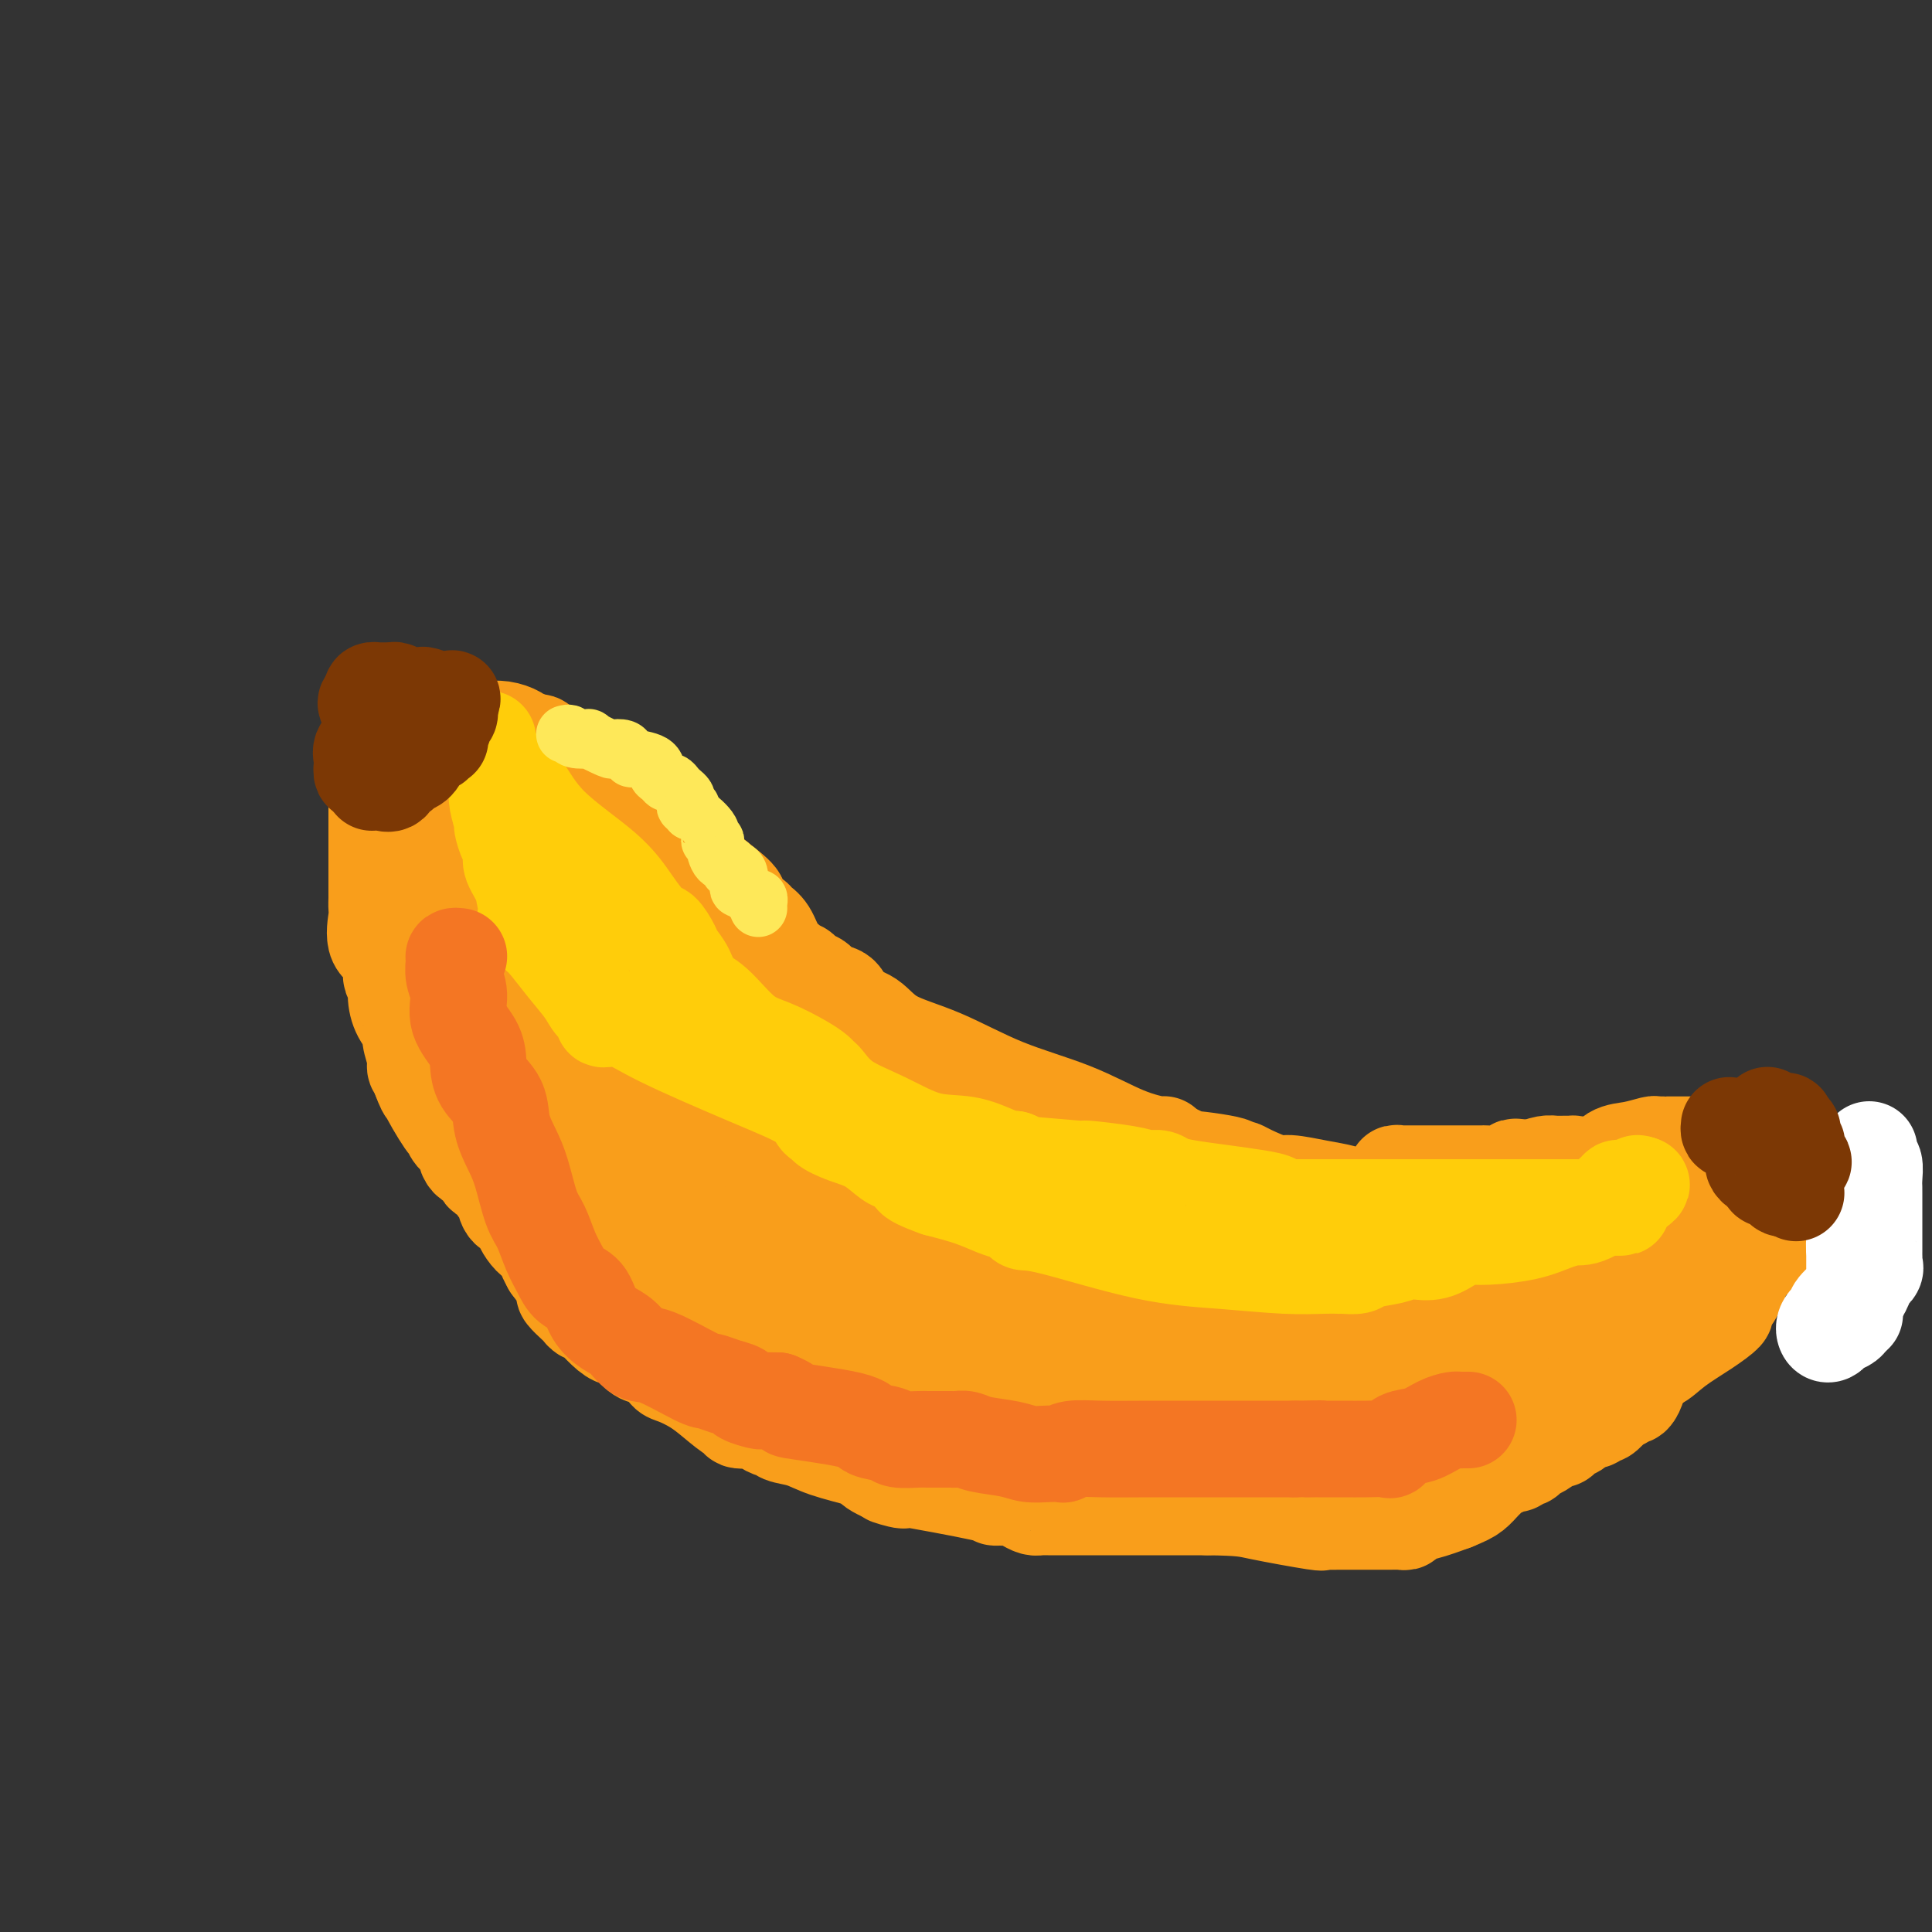 <svg viewBox='0 0 400 400' version='1.1' xmlns='http://www.w3.org/2000/svg' xmlns:xlink='http://www.w3.org/1999/xlink'><rect x="0" y="0" width="400" height="400" fill="#333333" stroke="none"/><g fill='none' stroke='#F99E1B' stroke-width='20' stroke-linecap='round' stroke-linejoin='round'><path d='M85,181c-0.010,0.267 -0.020,0.533 0,1c0.020,0.467 0.070,1.134 0,2c-0.070,0.866 -0.261,1.930 0,3c0.261,1.070 0.973,2.147 2,4c1.027,1.853 2.369,4.483 3,6c0.631,1.517 0.551,1.920 1,3c0.449,1.080 1.429,2.837 2,4c0.571,1.163 0.734,1.733 1,2c0.266,0.267 0.635,0.231 1,1c0.365,0.769 0.728,2.343 1,3c0.272,0.657 0.455,0.396 1,1c0.545,0.604 1.451,2.074 2,3c0.549,0.926 0.739,1.309 1,2c0.261,0.691 0.593,1.691 1,2c0.407,0.309 0.890,-0.073 1,0c0.110,0.073 -0.153,0.602 0,1c0.153,0.398 0.722,0.666 1,1c0.278,0.334 0.265,0.735 1,2c0.735,1.265 2.218,3.394 3,5c0.782,1.606 0.864,2.690 2,4c1.136,1.310 3.325,2.846 4,4c0.675,1.154 -0.164,1.926 0,3c0.164,1.074 1.333,2.450 2,3c0.667,0.550 0.834,0.275 1,0'/><path d='M116,241c3.016,4.635 0.556,0.722 0,0c-0.556,-0.722 0.793,1.747 2,3c1.207,1.253 2.274,1.292 3,2c0.726,0.708 1.112,2.087 2,3c0.888,0.913 2.280,1.359 3,2c0.720,0.641 0.769,1.476 1,2c0.231,0.524 0.642,0.736 1,1c0.358,0.264 0.661,0.581 1,1c0.339,0.419 0.714,0.941 1,1c0.286,0.059 0.482,-0.344 1,0c0.518,0.344 1.357,1.436 2,2c0.643,0.564 1.090,0.599 2,1c0.910,0.401 2.282,1.168 3,2c0.718,0.832 0.783,1.728 1,2c0.217,0.272 0.585,-0.079 1,0c0.415,0.079 0.878,0.587 1,1c0.122,0.413 -0.096,0.730 0,1c0.096,0.270 0.507,0.495 1,1c0.493,0.505 1.067,1.292 2,2c0.933,0.708 2.225,1.338 3,2c0.775,0.662 1.033,1.358 2,2c0.967,0.642 2.641,1.230 4,2c1.359,0.770 2.402,1.720 3,2c0.598,0.280 0.751,-0.112 1,0c0.249,0.112 0.594,0.726 1,1c0.406,0.274 0.872,0.207 2,1c1.128,0.793 2.919,2.444 4,3c1.081,0.556 1.452,0.016 2,0c0.548,-0.016 1.274,0.492 2,1'/><path d='M168,282c3.129,1.518 1.450,0.312 1,0c-0.450,-0.312 0.327,0.268 1,1c0.673,0.732 1.240,1.614 2,2c0.760,0.386 1.713,0.274 3,1c1.287,0.726 2.908,2.289 5,3c2.092,0.711 4.655,0.569 7,1c2.345,0.431 4.472,1.436 6,2c1.528,0.564 2.455,0.687 3,1c0.545,0.313 0.706,0.816 1,1c0.294,0.184 0.719,0.049 1,0c0.281,-0.049 0.418,-0.013 1,0c0.582,0.013 1.609,0.004 2,0c0.391,-0.004 0.147,-0.001 1,0c0.853,0.001 2.803,0.000 4,0c1.197,-0.000 1.640,-0.000 2,0c0.360,0.000 0.637,0.000 1,0c0.363,-0.000 0.811,-0.000 2,0c1.189,0.000 3.120,0.000 5,0c1.880,-0.000 3.708,-0.000 6,0c2.292,0.000 5.047,0.000 7,0c1.953,-0.000 3.103,-0.000 4,0c0.897,0.000 1.542,0.000 2,0c0.458,-0.000 0.729,-0.000 1,0'/><path d='M236,294c5.963,0.001 2.371,0.004 1,0c-1.371,-0.004 -0.523,-0.015 0,0c0.523,0.015 0.719,0.057 1,0c0.281,-0.057 0.648,-0.211 1,0c0.352,0.211 0.691,0.788 1,1c0.309,0.212 0.590,0.061 1,0c0.410,-0.061 0.950,-0.030 1,0c0.050,0.030 -0.389,0.061 0,0c0.389,-0.061 1.607,-0.212 2,0c0.393,0.212 -0.037,0.789 0,1c0.037,0.211 0.543,0.056 1,0c0.457,-0.056 0.864,-0.014 1,0c0.136,0.014 -0.001,0.000 0,0c0.001,-0.000 0.139,0.014 1,0c0.861,-0.014 2.443,-0.056 3,0c0.557,0.056 0.087,0.211 1,0c0.913,-0.211 3.207,-0.788 4,-1c0.793,-0.212 0.084,-0.061 0,0c-0.084,0.061 0.458,0.030 1,0'/><path d='M256,295c3.181,0.155 1.132,0.041 1,0c-0.132,-0.041 1.652,-0.011 3,0c1.348,0.011 2.258,0.003 4,0c1.742,-0.003 4.315,-0.001 6,0c1.685,0.001 2.483,0.000 3,0c0.517,-0.000 0.752,-0.000 1,0c0.248,0.000 0.510,0.000 1,0c0.490,-0.000 1.209,-0.000 2,0c0.791,0.000 1.656,0.001 2,0c0.344,-0.001 0.169,-0.004 2,0c1.831,0.004 5.670,0.016 8,0c2.330,-0.016 3.152,-0.058 4,0c0.848,0.058 1.721,0.218 2,0c0.279,-0.218 -0.037,-0.814 0,-1c0.037,-0.186 0.426,0.037 1,0c0.574,-0.037 1.333,-0.336 2,-1c0.667,-0.664 1.242,-1.695 2,-2c0.758,-0.305 1.697,0.114 3,0c1.303,-0.114 2.968,-0.763 4,-1c1.032,-0.237 1.432,-0.064 2,0c0.568,0.064 1.305,0.018 2,0c0.695,-0.018 1.347,-0.009 2,0'/><path d='M313,290c3.180,-0.912 1.128,-0.692 1,-1c-0.128,-0.308 1.666,-1.143 3,-2c1.334,-0.857 2.207,-1.735 3,-2c0.793,-0.265 1.505,0.082 2,0c0.495,-0.082 0.772,-0.594 1,-1c0.228,-0.406 0.408,-0.705 1,-1c0.592,-0.295 1.596,-0.587 2,-1c0.404,-0.413 0.207,-0.949 0,-1c-0.207,-0.051 -0.424,0.383 0,0c0.424,-0.383 1.489,-1.582 3,-3c1.511,-1.418 3.467,-3.053 6,-5c2.533,-1.947 5.644,-4.204 8,-6c2.356,-1.796 3.956,-3.129 5,-4c1.044,-0.871 1.533,-1.280 2,-2c0.467,-0.720 0.914,-1.751 1,-2c0.086,-0.249 -0.187,0.285 0,0c0.187,-0.285 0.835,-1.390 1,-2c0.165,-0.610 -0.152,-0.727 0,-1c0.152,-0.273 0.773,-0.702 1,-1c0.227,-0.298 0.061,-0.465 0,-1c-0.061,-0.535 -0.017,-1.439 0,-2c0.017,-0.561 0.009,-0.781 0,-1'/><path d='M353,251c1.106,-2.112 1.371,-1.391 2,-2c0.629,-0.609 1.622,-2.548 2,-4c0.378,-1.452 0.140,-2.417 0,-3c-0.140,-0.583 -0.182,-0.785 0,-1c0.182,-0.215 0.587,-0.442 1,-1c0.413,-0.558 0.832,-1.445 1,-2c0.168,-0.555 0.084,-0.777 0,-1'/><path d='M359,237c0.524,-2.234 -1.164,-0.819 -2,0c-0.836,0.819 -0.818,1.043 -1,1c-0.182,-0.043 -0.565,-0.353 -1,0c-0.435,0.353 -0.924,1.369 -2,2c-1.076,0.631 -2.741,0.876 -4,2c-1.259,1.124 -2.114,3.125 -3,4c-0.886,0.875 -1.803,0.623 -2,1c-0.197,0.377 0.327,1.383 0,2c-0.327,0.617 -1.506,0.844 -2,1c-0.494,0.156 -0.303,0.240 -1,1c-0.697,0.760 -2.283,2.197 -3,3c-0.717,0.803 -0.564,0.974 -1,1c-0.436,0.026 -1.459,-0.091 -2,0c-0.541,0.091 -0.600,0.392 -1,1c-0.400,0.608 -1.140,1.525 -2,2c-0.860,0.475 -1.839,0.509 -3,1c-1.161,0.491 -2.505,1.440 -4,2c-1.495,0.560 -3.141,0.731 -4,1c-0.859,0.269 -0.929,0.634 -1,1'/><path d='M320,263c-6.151,4.022 -2.029,1.078 -1,0c1.029,-1.078 -1.036,-0.289 -2,0c-0.964,0.289 -0.828,0.080 -1,0c-0.172,-0.080 -0.653,-0.029 -1,0c-0.347,0.029 -0.559,0.038 -1,0c-0.441,-0.038 -1.110,-0.122 -1,0c0.110,0.122 1.001,0.449 0,1c-1.001,0.551 -3.892,1.327 -6,2c-2.108,0.673 -3.433,1.242 -5,2c-1.567,0.758 -3.375,1.706 -5,2c-1.625,0.294 -3.068,-0.065 -4,0c-0.932,0.065 -1.352,0.553 -2,1c-0.648,0.447 -1.522,0.852 -2,1c-0.478,0.148 -0.558,0.040 -1,0c-0.442,-0.040 -1.246,-0.011 -2,0c-0.754,0.011 -1.459,0.003 -4,0c-2.541,-0.003 -6.918,-0.001 -10,0c-3.082,0.001 -4.868,0.000 -6,0c-1.132,-0.000 -1.609,-0.000 -2,0c-0.391,0.000 -0.695,0.000 -1,0'/><path d='M263,272c-4.082,0.068 -1.288,0.240 -1,0c0.288,-0.240 -1.928,-0.890 -3,-1c-1.072,-0.110 -0.998,0.321 -2,0c-1.002,-0.321 -3.081,-1.393 -6,-2c-2.919,-0.607 -6.680,-0.750 -9,-1c-2.320,-0.250 -3.200,-0.606 -4,-1c-0.800,-0.394 -1.522,-0.827 -2,-1c-0.478,-0.173 -0.714,-0.087 -1,0c-0.286,0.087 -0.622,0.174 -1,0c-0.378,-0.174 -0.798,-0.611 -1,-1c-0.202,-0.389 -0.185,-0.731 -1,-1c-0.815,-0.269 -2.462,-0.467 -4,-1c-1.538,-0.533 -2.966,-1.403 -4,-2c-1.034,-0.597 -1.672,-0.922 -2,-1c-0.328,-0.078 -0.346,0.090 -1,0c-0.654,-0.090 -1.945,-0.439 -3,-1c-1.055,-0.561 -1.874,-1.333 -3,-2c-1.126,-0.667 -2.557,-1.228 -4,-2c-1.443,-0.772 -2.896,-1.756 -5,-3c-2.104,-1.244 -4.858,-2.749 -7,-4c-2.142,-1.251 -3.672,-2.247 -5,-3c-1.328,-0.753 -2.455,-1.262 -3,-2c-0.545,-0.738 -0.510,-1.705 -1,-2c-0.490,-0.295 -1.506,0.082 -2,0c-0.494,-0.082 -0.466,-0.622 -1,-1c-0.534,-0.378 -1.629,-0.594 -2,-1c-0.371,-0.406 -0.016,-1.001 -1,-2c-0.984,-0.999 -3.305,-2.402 -5,-3c-1.695,-0.598 -2.764,-0.392 -4,-1c-1.236,-0.608 -2.639,-2.031 -4,-3c-1.361,-0.969 -2.681,-1.485 -4,-2'/><path d='M167,228c-8.565,-5.406 -4.476,-3.423 -4,-4c0.476,-0.577 -2.660,-3.716 -4,-5c-1.340,-1.284 -0.885,-0.713 -1,-1c-0.115,-0.287 -0.800,-1.432 -1,-2c-0.200,-0.568 0.085,-0.560 0,-1c-0.085,-0.440 -0.540,-1.329 -1,-2c-0.460,-0.671 -0.925,-1.125 -2,-2c-1.075,-0.875 -2.759,-2.170 -6,-4c-3.241,-1.830 -8.039,-4.193 -11,-6c-2.961,-1.807 -4.085,-3.057 -5,-4c-0.915,-0.943 -1.621,-1.581 -2,-2c-0.379,-0.419 -0.432,-0.621 -1,-1c-0.568,-0.379 -1.650,-0.936 -2,-1c-0.350,-0.064 0.033,0.365 0,0c-0.033,-0.365 -0.482,-1.524 -1,-3c-0.518,-1.476 -1.105,-3.268 -2,-5c-0.895,-1.732 -2.100,-3.402 -3,-5c-0.900,-1.598 -1.497,-3.124 -2,-4c-0.503,-0.876 -0.912,-1.103 -1,-1c-0.088,0.103 0.144,0.536 0,0c-0.144,-0.536 -0.666,-2.042 -1,-3c-0.334,-0.958 -0.482,-1.370 -1,-2c-0.518,-0.630 -1.407,-1.478 -2,-2c-0.593,-0.522 -0.890,-0.717 -1,-1c-0.110,-0.283 -0.031,-0.652 0,-1c0.031,-0.348 0.016,-0.674 0,-1'/><path d='M113,165c-2.765,-4.845 -2.678,-2.958 -4,-3c-1.322,-0.042 -4.053,-2.012 -5,-3c-0.947,-0.988 -0.111,-0.995 0,-1c0.111,-0.005 -0.501,-0.007 -1,0c-0.499,0.007 -0.883,0.023 -1,0c-0.117,-0.023 0.033,-0.083 0,0c-0.033,0.083 -0.248,0.311 -1,0c-0.752,-0.311 -2.042,-1.159 -3,-2c-0.958,-0.841 -1.584,-1.674 -2,-2c-0.416,-0.326 -0.622,-0.143 -1,0c-0.378,0.143 -0.927,0.248 -2,0c-1.073,-0.248 -2.669,-0.849 -4,-1c-1.331,-0.151 -2.398,0.147 -3,0c-0.602,-0.147 -0.738,-0.739 -1,-1c-0.262,-0.261 -0.648,-0.193 -1,0c-0.352,0.193 -0.669,0.509 -1,1c-0.331,0.491 -0.677,1.156 -1,2c-0.323,0.844 -0.623,1.865 -1,3c-0.377,1.135 -0.832,2.382 -1,3c-0.168,0.618 -0.048,0.605 0,1c0.048,0.395 0.024,1.197 0,2'/><path d='M80,164c-0.644,2.153 -0.755,2.037 0,3c0.755,0.963 2.374,3.006 3,4c0.626,0.994 0.257,0.938 0,1c-0.257,0.062 -0.404,0.242 0,1c0.404,0.758 1.357,2.092 2,3c0.643,0.908 0.976,1.388 1,2c0.024,0.612 -0.260,1.354 0,2c0.260,0.646 1.063,1.196 2,2c0.937,0.804 2.007,1.862 3,3c0.993,1.138 1.908,2.355 3,3c1.092,0.645 2.360,0.717 3,1c0.640,0.283 0.652,0.776 1,1c0.348,0.224 1.033,0.179 1,0c-0.033,-0.179 -0.783,-0.491 -1,-1c-0.217,-0.509 0.100,-1.214 0,-2c-0.100,-0.786 -0.618,-1.654 -1,-2c-0.382,-0.346 -0.627,-0.170 -1,-1c-0.373,-0.830 -0.874,-2.667 -1,-4c-0.126,-1.333 0.124,-2.161 0,-3c-0.124,-0.839 -0.621,-1.689 -1,-3c-0.379,-1.311 -0.641,-3.084 -1,-4c-0.359,-0.916 -0.817,-0.976 -1,-1c-0.183,-0.024 -0.092,-0.012 0,0'/><path d='M92,158c-0.084,-0.258 -0.169,-0.517 0,-1c0.169,-0.483 0.591,-1.191 1,-2c0.409,-0.809 0.806,-1.719 1,-2c0.194,-0.281 0.187,0.069 1,0c0.813,-0.069 2.447,-0.555 3,-1c0.553,-0.445 0.025,-0.848 0,-1c-0.025,-0.152 0.452,-0.051 1,0c0.548,0.051 1.166,0.052 2,0c0.834,-0.052 1.886,-0.159 3,0c1.114,0.159 2.292,0.583 3,1c0.708,0.417 0.947,0.826 1,1c0.053,0.174 -0.079,0.113 0,0c0.079,-0.113 0.369,-0.277 1,0c0.631,0.277 1.602,0.994 2,1c0.398,0.006 0.221,-0.700 1,0c0.779,0.700 2.513,2.807 4,4c1.487,1.193 2.728,1.472 4,2c1.272,0.528 2.575,1.305 4,2c1.425,0.695 2.974,1.309 4,2c1.026,0.691 1.531,1.459 2,2c0.469,0.541 0.902,0.855 1,1c0.098,0.145 -0.139,0.121 0,0c0.139,-0.121 0.653,-0.340 1,0c0.347,0.340 0.528,1.240 1,2c0.472,0.760 1.236,1.380 2,2'/><path d='M135,171c4.775,2.913 1.212,0.194 1,0c-0.212,-0.194 2.926,2.137 5,4c2.074,1.863 3.085,3.259 5,5c1.915,1.741 4.736,3.828 6,5c1.264,1.172 0.972,1.428 1,2c0.028,0.572 0.377,1.459 1,2c0.623,0.541 1.519,0.736 2,1c0.481,0.264 0.547,0.595 1,1c0.453,0.405 1.292,0.882 2,2c0.708,1.118 1.283,2.877 2,4c0.717,1.123 1.575,1.609 2,2c0.425,0.391 0.416,0.686 1,1c0.584,0.314 1.760,0.645 2,1c0.240,0.355 -0.457,0.732 0,1c0.457,0.268 2.068,0.426 3,1c0.932,0.574 1.186,1.564 2,2c0.814,0.436 2.190,0.319 3,1c0.810,0.681 1.056,2.159 2,3c0.944,0.841 2.586,1.045 4,2c1.414,0.955 2.598,2.661 5,4c2.402,1.339 6.021,2.310 10,4c3.979,1.690 8.319,4.098 13,6c4.681,1.902 9.703,3.298 14,5c4.297,1.702 7.870,3.710 11,5c3.130,1.290 5.818,1.861 7,2c1.182,0.139 0.857,-0.155 1,0c0.143,0.155 0.755,0.759 1,1c0.245,0.241 0.122,0.121 0,0'/><path d='M242,238c8.964,3.967 2.874,2.383 3,2c0.126,-0.383 6.467,0.435 9,1c2.533,0.565 1.256,0.877 1,1c-0.256,0.123 0.508,0.057 1,0c0.492,-0.057 0.710,-0.103 1,0c0.290,0.103 0.650,0.356 2,1c1.350,0.644 3.689,1.679 5,2c1.311,0.321 1.594,-0.071 3,0c1.406,0.071 3.933,0.607 6,1c2.067,0.393 3.672,0.644 5,1c1.328,0.356 2.379,0.816 3,1c0.621,0.184 0.810,0.092 1,0'/><path d='M282,248c6.176,1.547 1.616,0.415 1,0c-0.616,-0.415 2.713,-0.113 4,0c1.287,0.113 0.534,0.038 1,0c0.466,-0.038 2.152,-0.038 3,0c0.848,0.038 0.857,0.115 1,0c0.143,-0.115 0.420,-0.423 1,0c0.580,0.423 1.465,1.577 2,2c0.535,0.423 0.721,0.114 1,0c0.279,-0.114 0.651,-0.033 1,0c0.349,0.033 0.674,0.016 1,0'/><path d='M298,250c2.670,0.309 1.345,0.083 1,0c-0.345,-0.083 0.289,-0.022 1,0c0.711,0.022 1.499,0.006 2,0c0.501,-0.006 0.715,-0.002 1,0c0.285,0.002 0.643,0.001 1,0'/><path d='M304,250c0.881,0.000 0.082,-0.000 0,0c-0.082,0.000 0.552,0.000 1,0c0.448,-0.000 0.711,-0.000 1,0c0.289,0.000 0.603,0.000 1,0c0.397,0.000 0.876,0.000 1,0c0.124,0.000 -0.107,0.000 0,0c0.107,0.000 0.554,0.000 1,0c0.446,0.000 0.893,0.000 1,0c0.107,0.000 -0.125,0.000 0,0c0.125,0.000 0.607,0.000 1,0c0.393,-0.000 0.696,0.000 1,0'/><path d='M312,250c1.168,0.228 0.088,0.797 0,1c-0.088,0.203 0.816,0.039 1,0c0.184,-0.039 -0.353,0.046 0,0c0.353,-0.046 1.596,-0.222 2,0c0.404,0.222 -0.032,0.844 0,1c0.032,0.156 0.533,-0.154 1,0c0.467,0.154 0.899,0.772 1,1c0.101,0.228 -0.128,0.065 0,0c0.128,-0.065 0.613,-0.031 1,0c0.387,0.031 0.677,0.061 1,0c0.323,-0.061 0.678,-0.212 1,0c0.322,0.212 0.612,0.789 1,1c0.388,0.211 0.874,0.057 1,0c0.126,-0.057 -0.107,-0.016 0,0c0.107,0.016 0.553,0.008 1,0'/><path d='M323,254c1.880,0.619 1.081,0.166 1,0c-0.081,-0.166 0.555,-0.045 1,0c0.445,0.045 0.699,0.013 1,0c0.301,-0.013 0.651,-0.006 1,0'/><path d='M327,254c0.796,-0.000 0.787,-0.000 1,0c0.213,0.000 0.648,0.000 1,0c0.352,-0.000 0.623,-0.000 1,0c0.377,0.000 0.862,0.001 1,0c0.138,-0.001 -0.069,-0.003 0,0c0.069,0.003 0.413,0.011 1,0c0.587,-0.011 1.415,-0.041 2,0c0.585,0.041 0.927,0.152 1,0c0.073,-0.152 -0.124,-0.565 0,-1c0.124,-0.435 0.569,-0.890 1,-1c0.431,-0.110 0.847,0.124 1,0c0.153,-0.124 0.044,-0.607 0,-1c-0.044,-0.393 -0.022,-0.697 0,-1'/><path d='M337,250c0.464,-0.590 0.124,-0.065 0,0c-0.124,0.065 -0.033,-0.329 0,-1c0.033,-0.671 0.010,-1.620 0,-2c-0.010,-0.380 -0.005,-0.190 0,0'/><path d='M116,181c-1.033,-0.417 -2.066,-0.834 -3,-1c-0.934,-0.166 -1.768,-0.082 -3,0c-1.232,0.082 -2.863,0.160 -4,1c-1.137,0.840 -1.781,2.442 -2,3c-0.219,0.558 -0.012,0.073 0,0c0.012,-0.073 -0.169,0.265 0,1c0.169,0.735 0.689,1.868 1,3c0.311,1.132 0.414,2.262 1,4c0.586,1.738 1.656,4.083 3,7c1.344,2.917 2.963,6.406 5,10c2.037,3.594 4.493,7.292 6,10c1.507,2.708 2.067,4.425 3,6c0.933,1.575 2.240,3.007 3,4c0.760,0.993 0.972,1.547 1,2c0.028,0.453 -0.129,0.804 0,1c0.129,0.196 0.542,0.237 1,1c0.458,0.763 0.960,2.246 1,3c0.040,0.754 -0.381,0.777 0,2c0.381,1.223 1.565,3.646 2,5c0.435,1.354 0.120,1.639 0,2c-0.120,0.361 -0.046,0.798 0,1c0.046,0.202 0.064,0.167 0,0c-0.064,-0.167 -0.210,-0.468 0,0c0.210,0.468 0.774,1.705 1,2c0.226,0.295 0.113,-0.353 0,-1'/><path d='M132,247c4.321,9.728 1.122,2.549 0,-1c-1.122,-3.549 -0.167,-3.466 0,-8c0.167,-4.534 -0.453,-13.685 -1,-18c-0.547,-4.315 -1.019,-3.794 -2,-6c-0.981,-2.206 -2.470,-7.137 -3,-12c-0.530,-4.863 -0.099,-9.656 0,-12c0.099,-2.344 -0.132,-2.238 0,-3c0.132,-0.762 0.627,-2.393 1,-3c0.373,-0.607 0.623,-0.189 1,0c0.377,0.189 0.883,0.148 1,0c0.117,-0.148 -0.153,-0.405 0,0c0.153,0.405 0.729,1.471 1,2c0.271,0.529 0.238,0.520 1,1c0.762,0.480 2.319,1.450 4,3c1.681,1.550 3.488,3.678 5,6c1.512,2.322 2.731,4.836 4,7c1.269,2.164 2.589,3.979 3,6c0.411,2.021 -0.086,4.248 0,6c0.086,1.752 0.755,3.029 1,4c0.245,0.971 0.066,1.636 0,2c-0.066,0.364 -0.018,0.428 0,1c0.018,0.572 0.005,1.654 0,2c-0.005,0.346 -0.001,-0.044 0,0c0.001,0.044 0.001,0.522 0,1'/><path d='M148,225c0.748,3.520 0.617,1.319 -1,0c-1.617,-1.319 -4.720,-1.757 -6,-2c-1.280,-0.243 -0.737,-0.293 -1,-1c-0.263,-0.707 -1.333,-2.072 -2,-3c-0.667,-0.928 -0.930,-1.420 -1,0c-0.070,1.420 0.055,4.752 0,6c-0.055,1.248 -0.290,0.412 1,4c1.290,3.588 4.104,11.600 6,16c1.896,4.400 2.875,5.189 4,7c1.125,1.811 2.397,4.643 4,6c1.603,1.357 3.537,1.239 5,2c1.463,0.761 2.454,2.403 3,3c0.546,0.597 0.646,0.150 1,0c0.354,-0.150 0.960,-0.003 1,0c0.040,0.003 -0.487,-0.139 0,0c0.487,0.139 1.989,0.560 3,0c1.011,-0.560 1.531,-2.101 2,-4c0.469,-1.899 0.886,-4.156 1,-6c0.114,-1.844 -0.075,-3.275 0,-5c0.075,-1.725 0.412,-3.744 0,-5c-0.412,-1.256 -1.575,-1.750 -2,-3c-0.425,-1.250 -0.114,-3.255 0,-5c0.114,-1.745 0.031,-3.231 0,-5c-0.031,-1.769 -0.008,-3.823 0,-5c0.008,-1.177 0.002,-1.479 0,-1c-0.002,0.479 -0.001,1.740 0,3'/><path d='M166,227c-0.121,-4.323 0.075,0.869 1,5c0.925,4.131 2.579,7.201 4,11c1.421,3.799 2.609,8.327 4,12c1.391,3.673 2.985,6.492 4,9c1.015,2.508 1.450,4.707 2,6c0.550,1.293 1.215,1.682 2,2c0.785,0.318 1.692,0.565 3,-1c1.308,-1.565 3.019,-4.944 4,-7c0.981,-2.056 1.231,-2.790 1,-4c-0.231,-1.210 -0.945,-2.897 -2,-5c-1.055,-2.103 -2.452,-4.624 -4,-7c-1.548,-2.376 -3.246,-4.608 -5,-6c-1.754,-1.392 -3.565,-1.942 -5,-3c-1.435,-1.058 -2.495,-2.622 -3,-4c-0.505,-1.378 -0.454,-2.569 -1,-4c-0.546,-1.431 -1.690,-3.102 -2,-4c-0.310,-0.898 0.214,-1.024 0,-1c-0.214,0.024 -1.167,0.196 -2,0c-0.833,-0.196 -1.548,-0.762 -2,-1c-0.452,-0.238 -0.641,-0.149 -3,0c-2.359,0.149 -6.887,0.357 -9,1c-2.113,0.643 -1.812,1.722 -2,2c-0.188,0.278 -0.865,-0.245 -1,0c-0.135,0.245 0.271,1.258 1,2c0.729,0.742 1.780,1.212 3,2c1.220,0.788 2.610,1.894 4,3'/><path d='M158,235c1.778,1.349 2.724,1.223 4,2c1.276,0.777 2.882,2.457 4,3c1.118,0.543 1.747,-0.049 2,0c0.253,0.049 0.128,0.741 1,1c0.872,0.259 2.741,0.084 4,0c1.259,-0.084 1.910,-0.078 4,0c2.090,0.078 5.621,0.228 7,0c1.379,-0.228 0.606,-0.835 1,-1c0.394,-0.165 1.955,0.112 3,0c1.045,-0.112 1.575,-0.613 2,-1c0.425,-0.387 0.744,-0.661 1,-1c0.256,-0.339 0.449,-0.745 1,-1c0.551,-0.255 1.461,-0.359 2,-1c0.539,-0.641 0.707,-1.817 2,-3c1.293,-1.183 3.710,-2.371 4,-3c0.290,-0.629 -1.548,-0.697 -3,-1c-1.452,-0.303 -2.518,-0.841 -4,-1c-1.482,-0.159 -3.381,0.061 -5,0c-1.619,-0.061 -2.959,-0.403 -4,0c-1.041,0.403 -1.785,1.550 -2,2c-0.215,0.450 0.097,0.203 -2,1c-2.097,0.797 -6.603,2.638 -10,4c-3.397,1.362 -5.685,2.246 -7,3c-1.315,0.754 -1.658,1.377 -2,2'/><path d='M161,240c-3.759,1.781 -1.655,0.234 -1,0c0.655,-0.234 -0.137,0.845 0,2c0.137,1.155 1.204,2.387 2,3c0.796,0.613 1.322,0.607 2,1c0.678,0.393 1.508,1.186 2,2c0.492,0.814 0.645,1.649 1,2c0.355,0.351 0.910,0.218 2,0c1.090,-0.218 2.713,-0.520 4,-1c1.287,-0.480 2.236,-1.138 4,-2c1.764,-0.862 4.341,-1.930 7,-3c2.659,-1.070 5.400,-2.143 8,-3c2.600,-0.857 5.059,-1.498 7,-2c1.941,-0.502 3.366,-0.867 4,-1c0.634,-0.133 0.479,-0.036 1,0c0.521,0.036 1.717,0.010 2,0c0.283,-0.010 -0.348,-0.003 0,0c0.348,0.003 1.674,0.001 3,0'/><path d='M209,238c6.892,-1.756 4.122,-0.146 6,1c1.878,1.146 8.403,1.827 11,2c2.597,0.173 1.266,-0.162 1,0c-0.266,0.162 0.534,0.820 1,1c0.466,0.180 0.597,-0.120 1,0c0.403,0.120 1.076,0.658 2,1c0.924,0.342 2.098,0.487 4,1c1.902,0.513 4.532,1.394 6,2c1.468,0.606 1.774,0.936 2,1c0.226,0.064 0.371,-0.137 1,0c0.629,0.137 1.741,0.611 3,1c1.259,0.389 2.666,0.692 4,1c1.334,0.308 2.596,0.623 4,1c1.404,0.377 2.951,0.818 4,1c1.049,0.182 1.601,0.105 2,0c0.399,-0.105 0.646,-0.238 1,0c0.354,0.238 0.814,0.847 1,1c0.186,0.153 0.096,-0.151 1,0c0.904,0.151 2.801,0.759 4,1c1.199,0.241 1.701,0.117 2,0c0.299,-0.117 0.395,-0.228 1,0c0.605,0.228 1.719,0.793 2,1c0.281,0.207 -0.270,0.056 1,0c1.270,-0.056 4.363,-0.016 8,0c3.637,0.016 7.819,0.008 12,0'/><path d='M294,254c6.041,0.155 8.143,0.041 11,0c2.857,-0.041 6.467,-0.011 8,0c1.533,0.011 0.988,0.003 1,0c0.012,-0.003 0.581,-0.001 1,0c0.419,0.001 0.690,0.000 1,0c0.310,-0.000 0.660,-0.000 1,0c0.340,0.000 0.669,0.000 1,0c0.331,-0.000 0.663,-0.000 1,0c0.337,0.000 0.681,0.000 1,0c0.319,-0.000 0.615,-0.000 1,0c0.385,0.000 0.859,0.001 1,0c0.141,-0.001 -0.053,-0.003 0,0c0.053,0.003 0.351,0.013 1,0c0.649,-0.013 1.649,-0.048 2,0c0.351,0.048 0.053,0.178 2,0c1.947,-0.178 6.140,-0.663 8,-1c1.860,-0.337 1.389,-0.525 2,-1c0.611,-0.475 2.306,-1.238 4,-2'/><path d='M341,250c2.864,-0.612 2.026,-0.143 2,0c-0.026,0.143 0.762,-0.042 1,0c0.238,0.042 -0.073,0.310 0,0c0.073,-0.310 0.531,-1.200 1,-2c0.469,-0.800 0.947,-1.510 1,-2c0.053,-0.490 -0.321,-0.758 -2,-1c-1.679,-0.242 -4.663,-0.457 -7,-1c-2.337,-0.543 -4.027,-1.413 -6,-2c-1.973,-0.587 -4.231,-0.889 -5,-1c-0.769,-0.111 -0.051,-0.029 0,0c0.051,0.029 -0.566,0.007 -1,0c-0.434,-0.007 -0.685,0.001 -1,0c-0.315,-0.001 -0.693,-0.011 -1,0c-0.307,0.011 -0.544,0.041 -1,0c-0.456,-0.041 -1.130,-0.155 -2,0c-0.870,0.155 -1.935,0.577 -3,1'/><path d='M317,242c-5.030,-0.679 -3.103,-0.378 -3,0c0.103,0.378 -1.616,0.833 -3,1c-1.384,0.167 -2.434,0.045 -3,0c-0.566,-0.045 -0.650,-0.012 -1,0c-0.350,0.012 -0.968,0.003 -2,0c-1.032,-0.003 -2.479,-0.002 -4,0c-1.521,0.002 -3.117,0.004 -5,0c-1.883,-0.004 -4.052,-0.015 -5,0c-0.948,0.015 -0.674,0.057 -1,0c-0.326,-0.057 -1.250,-0.211 -1,0c0.250,0.211 1.675,0.789 2,1c0.325,0.211 -0.450,0.057 0,0c0.450,-0.057 2.125,-0.015 3,0c0.875,0.015 0.951,0.004 1,0c0.049,-0.004 0.070,-0.001 0,0c-0.070,0.001 -0.230,0.000 1,0c1.230,-0.000 3.851,-0.000 6,0c2.149,0.000 3.824,0.000 6,0c2.176,-0.000 4.851,-0.000 6,0c1.149,0.000 0.771,0.000 1,0c0.229,-0.000 1.065,-0.000 2,0c0.935,0.000 1.967,0.000 3,0'/><path d='M320,244c5.080,0.230 3.281,0.307 4,0c0.719,-0.307 3.957,-0.996 6,-2c2.043,-1.004 2.891,-2.321 4,-3c1.109,-0.679 2.479,-0.718 4,-1c1.521,-0.282 3.193,-0.808 4,-1c0.807,-0.192 0.749,-0.052 1,0c0.251,0.052 0.812,0.014 1,0c0.188,-0.014 0.005,-0.004 0,0c-0.005,0.004 0.170,0.001 1,0c0.830,-0.001 2.314,-0.000 3,0c0.686,0.000 0.572,0.000 1,0c0.428,-0.000 1.396,-0.000 2,0c0.604,0.000 0.844,0.000 1,0c0.156,-0.000 0.227,-0.000 1,0c0.773,0.000 2.246,0.000 3,0c0.754,-0.000 0.787,-0.000 1,0c0.213,0.000 0.607,0.000 1,0'/><path d='M358,237c3.320,-0.439 3.621,-1.538 4,-2c0.379,-0.462 0.836,-0.289 1,0c0.164,0.289 0.034,0.693 0,1c-0.034,0.307 0.029,0.516 0,1c-0.029,0.484 -0.151,1.242 0,2c0.151,0.758 0.576,1.517 1,2c0.424,0.483 0.849,0.689 1,1c0.151,0.311 0.030,0.727 0,1c-0.030,0.273 0.030,0.402 0,1c-0.030,0.598 -0.152,1.666 0,2c0.152,0.334 0.576,-0.065 1,0c0.424,0.065 0.847,0.593 1,1c0.153,0.407 0.037,0.694 0,1c-0.037,0.306 0.004,0.632 0,1c-0.004,0.368 -0.053,0.779 0,1c0.053,0.221 0.206,0.252 0,1c-0.206,0.748 -0.773,2.214 -1,3c-0.227,0.786 -0.113,0.893 0,1'/><path d='M366,255c0.031,3.836 -1.891,3.427 -3,4c-1.109,0.573 -1.405,2.127 -2,4c-0.595,1.873 -1.490,4.065 -2,5c-0.510,0.935 -0.635,0.612 -1,1c-0.365,0.388 -0.969,1.485 -1,2c-0.031,0.515 0.510,0.448 0,1c-0.510,0.552 -2.073,1.724 -4,3c-1.927,1.276 -4.220,2.655 -6,4c-1.780,1.345 -3.046,2.654 -4,3c-0.954,0.346 -1.594,-0.271 -2,0c-0.406,0.271 -0.576,1.430 -1,2c-0.424,0.570 -1.100,0.551 -2,1c-0.900,0.449 -2.023,1.366 -3,2c-0.977,0.634 -1.808,0.987 -2,1c-0.192,0.013 0.254,-0.312 -1,0c-1.254,0.312 -4.209,1.260 -6,2c-1.791,0.740 -2.419,1.270 -4,2c-1.581,0.730 -4.114,1.660 -5,2c-0.886,0.340 -0.123,0.092 0,0c0.123,-0.092 -0.393,-0.026 -2,0c-1.607,0.026 -4.303,0.013 -7,0'/><path d='M308,294c-3.025,0.106 -6.087,0.370 -9,1c-2.913,0.630 -5.678,1.626 -7,2c-1.322,0.374 -1.201,0.124 -1,0c0.201,-0.124 0.483,-0.124 0,0c-0.483,0.124 -1.730,0.373 -3,0c-1.270,-0.373 -2.561,-1.368 -4,-2c-1.439,-0.632 -3.025,-0.902 -5,-1c-1.975,-0.098 -4.339,-0.026 -7,0c-2.661,0.026 -5.620,0.004 -7,0c-1.380,-0.004 -1.180,0.010 -1,0c0.180,-0.010 0.339,-0.045 0,0c-0.339,0.045 -1.178,0.170 -3,0c-1.822,-0.170 -4.629,-0.634 -6,-1c-1.371,-0.366 -1.306,-0.633 -2,-1c-0.694,-0.367 -2.146,-0.833 -3,-1c-0.854,-0.167 -1.111,-0.034 -4,0c-2.889,0.034 -8.409,-0.029 -13,0c-4.591,0.029 -8.251,0.152 -12,0c-3.749,-0.152 -7.586,-0.579 -10,-1c-2.414,-0.421 -3.404,-0.834 -4,-1c-0.596,-0.166 -0.798,-0.083 -1,0'/><path d='M206,289c-12.685,-1.211 -3.399,-0.237 -1,0c2.399,0.237 -2.089,-0.263 -5,-1c-2.911,-0.737 -4.244,-1.712 -5,-2c-0.756,-0.288 -0.935,0.110 -1,0c-0.065,-0.110 -0.015,-0.729 0,-1c0.015,-0.271 -0.005,-0.194 0,-1c0.005,-0.806 0.033,-2.495 0,-3c-0.033,-0.505 -0.128,0.172 0,-1c0.128,-1.172 0.479,-4.195 1,-6c0.521,-1.805 1.213,-2.393 2,-4c0.787,-1.607 1.670,-4.235 3,-7c1.330,-2.765 3.105,-5.668 4,-7c0.895,-1.332 0.908,-1.092 1,-1c0.092,0.092 0.264,0.037 1,0c0.736,-0.037 2.038,-0.057 3,0c0.962,0.057 1.584,0.189 2,0c0.416,-0.189 0.624,-0.700 1,0c0.376,0.700 0.918,2.610 1,4c0.082,1.390 -0.298,2.259 0,3c0.298,0.741 1.272,1.353 2,2c0.728,0.647 1.208,1.328 2,2c0.792,0.672 1.896,1.336 3,2'/><path d='M220,268c1.248,1.153 0.867,1.034 1,1c0.133,-0.034 0.781,0.015 1,0c0.219,-0.015 0.008,-0.095 1,0c0.992,0.095 3.188,0.365 5,1c1.812,0.635 3.239,1.634 5,2c1.761,0.366 3.854,0.098 5,0c1.146,-0.098 1.343,-0.026 1,0c-0.343,0.026 -1.225,0.007 -2,0c-0.775,-0.007 -1.441,-0.002 -4,0c-2.559,0.002 -7.011,0.001 -12,0c-4.989,-0.001 -10.515,-0.000 -15,0c-4.485,0.000 -7.927,0.001 -10,0c-2.073,-0.001 -2.776,-0.002 -3,0c-0.224,0.002 0.030,0.008 0,0c-0.030,-0.008 -0.345,-0.030 -1,0c-0.655,0.030 -1.650,0.111 -2,0c-0.350,-0.111 -0.056,-0.415 -2,-1c-1.944,-0.585 -6.127,-1.453 -10,-2c-3.873,-0.547 -7.437,-0.774 -11,-1'/><path d='M167,268c-4.220,-0.498 -3.271,0.257 -3,0c0.271,-0.257 -0.136,-1.526 0,-2c0.136,-0.474 0.813,-0.151 1,0c0.187,0.151 -0.118,0.132 1,0c1.118,-0.132 3.658,-0.376 7,-1c3.342,-0.624 7.486,-1.629 11,-2c3.514,-0.371 6.398,-0.109 9,0c2.602,0.109 4.923,0.066 7,0c2.077,-0.066 3.911,-0.154 7,0c3.089,0.154 7.432,0.549 11,0c3.568,-0.549 6.361,-2.041 9,-3c2.639,-0.959 5.125,-1.387 7,-2c1.875,-0.613 3.139,-1.413 4,-2c0.861,-0.587 1.319,-0.960 2,-1c0.681,-0.040 1.584,0.252 2,0c0.416,-0.252 0.346,-1.048 2,-2c1.654,-0.952 5.031,-2.059 7,-3c1.969,-0.941 2.530,-1.715 3,-2c0.470,-0.285 0.849,-0.081 1,0c0.151,0.081 0.076,0.041 0,0'/><path d='M255,248c6.006,-2.031 2.523,0.391 2,2c-0.523,1.609 1.916,2.406 3,3c1.084,0.594 0.812,0.985 2,2c1.188,1.015 3.836,2.653 6,4c2.164,1.347 3.845,2.403 6,4c2.155,1.597 4.786,3.734 7,5c2.214,1.266 4.011,1.660 5,2c0.989,0.340 1.169,0.627 2,1c0.831,0.373 2.313,0.831 3,1c0.687,0.169 0.579,0.048 1,0c0.421,-0.048 1.373,-0.024 2,0c0.627,0.024 0.931,0.049 1,0c0.069,-0.049 -0.098,-0.171 1,0c1.098,0.171 3.460,0.635 8,0c4.540,-0.635 11.258,-2.369 19,-4c7.742,-1.631 16.507,-3.159 25,-5c8.493,-1.841 16.713,-3.996 21,-5c4.287,-1.004 4.643,-0.858 5,-1c0.357,-0.142 0.717,-0.571 0,-1c-0.717,-0.429 -2.511,-0.858 -4,-1c-1.489,-0.142 -2.674,0.004 -4,0c-1.326,-0.004 -2.793,-0.159 -4,0c-1.207,0.159 -2.153,0.631 -3,1c-0.847,0.369 -1.595,0.635 -2,1c-0.405,0.365 -0.466,0.830 -1,1c-0.534,0.170 -1.541,0.046 -2,0c-0.459,-0.046 -0.370,-0.012 -1,0c-0.630,0.012 -1.977,0.003 -3,0c-1.023,-0.003 -1.721,-0.001 -2,0c-0.279,0.001 -0.140,0.000 0,0'/><path d='M348,258c-4.405,0.225 -2.417,0.288 -2,1c0.417,0.712 -0.738,2.071 -2,3c-1.262,0.929 -2.630,1.426 -4,2c-1.370,0.574 -2.743,1.225 -4,2c-1.257,0.775 -2.399,1.675 -3,2c-0.601,0.325 -0.662,0.075 -1,0c-0.338,-0.075 -0.952,0.026 -1,0c-0.048,-0.026 0.471,-0.179 -1,0c-1.471,0.179 -4.934,0.689 -9,1c-4.066,0.311 -8.737,0.422 -13,1c-4.263,0.578 -8.117,1.622 -10,2c-1.883,0.378 -1.795,0.089 -2,0c-0.205,-0.089 -0.702,0.022 -1,0c-0.298,-0.022 -0.395,-0.178 -1,0c-0.605,0.178 -1.718,0.689 -3,1c-1.282,0.311 -2.735,0.423 -4,1c-1.265,0.577 -2.344,1.619 -4,2c-1.656,0.381 -3.890,0.102 -5,0c-1.110,-0.102 -1.096,-0.027 -1,0c0.096,0.027 0.273,0.007 0,0c-0.273,-0.007 -0.997,-0.002 -2,0c-1.003,0.002 -2.287,0.001 -3,0c-0.713,-0.001 -0.857,-0.000 -1,0'/><path d='M271,276c-9.745,1.240 -3.108,0.339 -1,0c2.108,-0.339 -0.313,-0.117 -1,0c-0.687,0.117 0.359,0.130 1,0c0.641,-0.130 0.877,-0.404 2,0c1.123,0.404 3.133,1.485 5,2c1.867,0.515 3.591,0.464 5,1c1.409,0.536 2.503,1.660 4,2c1.497,0.340 3.398,-0.105 5,0c1.602,0.105 2.904,0.760 4,1c1.096,0.240 1.984,0.064 3,0c1.016,-0.064 2.159,-0.017 2,0c-0.159,0.017 -1.620,0.005 -3,0c-1.380,-0.005 -2.680,-0.001 -4,0c-1.320,0.001 -2.660,0.001 -4,0'/><path d='M289,282c-3.799,0.392 -8.796,1.373 -12,2c-3.204,0.627 -4.615,0.900 -6,1c-1.385,0.100 -2.746,0.027 -3,0c-0.254,-0.027 0.598,-0.007 0,0c-0.598,0.007 -2.646,0.002 -4,0c-1.354,-0.002 -2.013,-0.001 -3,0c-0.987,0.001 -2.300,0.000 -3,0c-0.700,-0.000 -0.787,-0.000 -1,0c-0.213,0.000 -0.554,0.000 -1,0c-0.446,-0.000 -0.998,-0.000 -1,0c-0.002,0.000 0.545,0.000 -1,0c-1.545,-0.000 -5.181,-0.001 -8,0c-2.819,0.001 -4.820,0.003 -6,0c-1.180,-0.003 -1.539,-0.012 -2,0c-0.461,0.012 -1.024,0.045 -1,0c0.024,-0.045 0.633,-0.170 1,0c0.367,0.170 0.490,0.633 2,1c1.510,0.367 4.407,0.637 6,1c1.593,0.363 1.884,0.818 2,1c0.116,0.182 0.058,0.091 0,0'/></g>
<g fill='none' stroke='#FFFFFF' stroke-width='20' stroke-linecap='round' stroke-linejoin='round'><path d='M387,238c-0.113,0.808 -0.226,1.616 0,2c0.226,0.384 0.793,0.344 1,1c0.207,0.656 0.056,2.009 0,3c-0.056,0.991 -0.015,1.622 0,2c0.015,0.378 0.004,0.504 0,1c-0.004,0.496 -0.001,1.362 0,2c0.001,0.638 0.000,1.049 0,1c-0.000,-0.049 -0.000,-0.557 0,0c0.000,0.557 0.000,2.180 0,3c-0.000,0.820 -0.000,0.835 0,1c0.000,0.165 0.000,0.478 0,1c-0.000,0.522 -0.001,1.253 0,2c0.001,0.747 0.002,1.508 0,2c-0.002,0.492 -0.008,0.713 0,1c0.008,0.287 0.031,0.639 0,1c-0.031,0.361 -0.116,0.729 0,1c0.116,0.271 0.433,0.444 0,1c-0.433,0.556 -1.617,1.496 -2,2c-0.383,0.504 0.033,0.573 0,1c-0.033,0.427 -0.517,1.214 -1,2'/><path d='M385,268c-0.705,0.908 -0.966,0.677 -1,1c-0.034,0.323 0.160,1.200 0,2c-0.160,0.800 -0.673,1.522 -1,2c-0.327,0.478 -0.468,0.711 -1,1c-0.532,0.289 -1.455,0.634 -2,1c-0.545,0.366 -0.713,0.752 -1,1c-0.287,0.248 -0.694,0.357 -1,0c-0.306,-0.357 -0.513,-1.180 0,-2c0.513,-0.820 1.745,-1.637 2,-2c0.255,-0.363 -0.468,-0.272 0,-1c0.468,-0.728 2.125,-2.274 3,-3c0.875,-0.726 0.966,-0.632 1,-1c0.034,-0.368 0.009,-1.198 0,-2c-0.009,-0.802 -0.002,-1.576 0,-2c0.002,-0.424 0.001,-0.499 0,-1c-0.001,-0.501 -0.000,-1.429 0,-2c0.000,-0.571 0.000,-0.786 0,-1'/><path d='M384,259c0.774,-2.447 0.207,-0.065 0,0c-0.207,0.065 -0.056,-2.186 0,-4c0.056,-1.814 0.015,-3.191 0,-4c-0.015,-0.809 -0.004,-1.048 0,-1c0.004,0.048 0.001,0.384 0,1c-0.001,0.616 -0.000,1.511 0,2c0.000,0.489 0.000,0.573 0,1c-0.000,0.427 -0.000,1.198 0,2c0.000,0.802 0.000,1.636 0,2c-0.000,0.364 -0.000,0.257 0,1c0.000,0.743 0.000,2.335 0,3c-0.000,0.665 -0.000,0.401 0,1c0.000,0.599 0.000,2.059 0,3c-0.000,0.941 -0.000,1.362 0,2c0.000,0.638 0.000,1.491 0,2c-0.000,0.509 -0.000,0.672 0,1c0.000,0.328 0.000,0.819 0,1c-0.000,0.181 -0.000,0.052 0,0c0.000,-0.052 0.000,-0.026 0,0'/></g>
<g fill='none' stroke='#F99E1B' stroke-width='20' stroke-linecap='round' stroke-linejoin='round'><path d='M78,162c-0.000,0.262 -0.000,0.525 0,1c0.000,0.475 0.000,1.164 0,2c-0.000,0.836 -0.000,1.821 0,4c0.000,2.179 0.000,5.553 0,8c-0.000,2.447 -0.000,3.969 0,5c0.000,1.031 0.001,1.572 0,2c-0.001,0.428 -0.003,0.745 0,1c0.003,0.255 0.012,0.450 0,1c-0.012,0.550 -0.047,1.454 0,2c0.047,0.546 0.174,0.733 0,2c-0.174,1.267 -0.650,3.616 0,5c0.650,1.384 2.424,1.805 3,3c0.576,1.195 -0.048,3.164 0,4c0.048,0.836 0.768,0.540 1,1c0.232,0.460 -0.025,1.678 0,3c0.025,1.322 0.331,2.750 1,4c0.669,1.250 1.700,2.324 2,3c0.300,0.676 -0.129,0.955 0,2c0.129,1.045 0.818,2.858 1,4c0.182,1.142 -0.143,1.615 0,2c0.143,0.385 0.755,0.681 1,1c0.245,0.319 0.122,0.659 0,1'/><path d='M87,223c1.680,4.609 1.380,2.131 1,1c-0.380,-1.131 -0.841,-0.915 0,1c0.841,1.915 2.982,5.528 4,7c1.018,1.472 0.911,0.801 1,1c0.089,0.199 0.374,1.267 1,2c0.626,0.733 1.591,1.132 2,2c0.409,0.868 0.260,2.206 1,3c0.740,0.794 2.369,1.043 3,1c0.631,-0.043 0.263,-0.378 0,0c-0.263,0.378 -0.422,1.471 0,2c0.422,0.529 1.426,0.495 2,1c0.574,0.505 0.718,1.550 1,2c0.282,0.450 0.702,0.305 1,1c0.298,0.695 0.474,2.230 1,3c0.526,0.770 1.400,0.773 2,1c0.600,0.227 0.925,0.677 1,1c0.075,0.323 -0.099,0.521 0,1c0.099,0.479 0.471,1.241 1,2c0.529,0.759 1.216,1.516 2,2c0.784,0.484 1.664,0.697 2,1c0.336,0.303 0.129,0.697 0,1c-0.129,0.303 -0.180,0.515 0,1c0.180,0.485 0.590,1.242 1,2'/><path d='M114,262c4.358,5.997 1.754,1.490 1,0c-0.754,-1.490 0.340,0.038 1,1c0.660,0.962 0.884,1.357 1,2c0.116,0.643 0.125,1.535 0,2c-0.125,0.465 -0.384,0.502 0,1c0.384,0.498 1.411,1.455 2,2c0.589,0.545 0.742,0.678 1,1c0.258,0.322 0.622,0.833 1,1c0.378,0.167 0.770,-0.008 1,0c0.230,0.008 0.299,0.201 1,1c0.701,0.799 2.033,2.204 3,3c0.967,0.796 1.568,0.984 2,1c0.432,0.016 0.693,-0.140 1,0c0.307,0.140 0.660,0.576 1,1c0.340,0.424 0.669,0.835 1,1c0.331,0.165 0.666,0.082 1,0'/><path d='M132,279c2.632,2.804 0.212,1.314 0,1c-0.212,-0.314 1.783,0.548 3,1c1.217,0.452 1.654,0.493 2,1c0.346,0.507 0.600,1.478 1,2c0.400,0.522 0.945,0.594 2,1c1.055,0.406 2.620,1.146 4,2c1.380,0.854 2.576,1.822 4,3c1.424,1.178 3.077,2.567 4,3c0.923,0.433 1.115,-0.090 1,0c-0.115,0.090 -0.539,0.794 0,1c0.539,0.206 2.040,-0.085 3,0c0.960,0.085 1.379,0.547 2,1c0.621,0.453 1.443,0.898 2,1c0.557,0.102 0.850,-0.138 1,0c0.150,0.138 0.159,0.653 1,1c0.841,0.347 2.515,0.527 4,1c1.485,0.473 2.783,1.241 5,2c2.217,0.759 5.354,1.510 7,2c1.646,0.490 1.802,0.719 2,1c0.198,0.281 0.438,0.614 1,1c0.562,0.386 1.446,0.825 2,1c0.554,0.175 0.777,0.088 1,0'/><path d='M184,305c5.304,2.127 2.563,1.446 1,1c-1.563,-0.446 -1.947,-0.655 2,0c3.947,0.655 12.226,2.175 16,3c3.774,0.825 3.041,0.956 3,1c-0.041,0.044 0.608,0.001 1,0c0.392,-0.001 0.526,0.038 1,0c0.474,-0.038 1.288,-0.154 2,0c0.712,0.154 1.321,0.577 2,1c0.679,0.423 1.428,0.845 2,1c0.572,0.155 0.968,0.041 1,0c0.032,-0.041 -0.298,-0.011 0,0c0.298,0.011 1.226,0.003 2,0c0.774,-0.003 1.395,-0.001 2,0c0.605,0.001 1.195,0.000 2,0c0.805,-0.000 1.827,-0.000 3,0c1.173,0.000 2.497,0.000 4,0c1.503,-0.000 3.184,-0.000 4,0c0.816,0.000 0.766,0.000 1,0c0.234,-0.000 0.754,-0.000 1,0c0.246,0.000 0.220,0.000 1,0c0.780,-0.000 2.366,-0.000 5,0c2.634,0.000 6.317,0.000 10,0'/><path d='M250,312c7.415,0.105 7.952,0.368 11,1c3.048,0.632 8.609,1.633 11,2c2.391,0.367 1.614,0.098 1,0c-0.614,-0.098 -1.065,-0.026 0,0c1.065,0.026 3.647,0.007 6,0c2.353,-0.007 4.477,-0.001 6,0c1.523,0.001 2.444,-0.003 3,0c0.556,0.003 0.748,0.013 1,0c0.252,-0.013 0.565,-0.048 1,0c0.435,0.048 0.993,0.178 1,0c0.007,-0.178 -0.537,-0.663 0,-1c0.537,-0.337 2.153,-0.525 4,-1c1.847,-0.475 3.923,-1.238 6,-2'/><path d='M301,311c2.345,-0.963 3.208,-1.371 4,-2c0.792,-0.629 1.512,-1.479 2,-2c0.488,-0.521 0.743,-0.714 1,-1c0.257,-0.286 0.517,-0.664 1,-1c0.483,-0.336 1.190,-0.630 2,-1c0.810,-0.370 1.723,-0.816 2,-1c0.277,-0.184 -0.081,-0.105 0,0c0.081,0.105 0.601,0.237 1,0c0.399,-0.237 0.678,-0.842 1,-1c0.322,-0.158 0.688,0.130 1,0c0.312,-0.130 0.570,-0.679 1,-1c0.430,-0.321 1.032,-0.416 2,-1c0.968,-0.584 2.302,-1.658 3,-2c0.698,-0.342 0.762,0.049 1,0c0.238,-0.049 0.651,-0.539 1,-1c0.349,-0.461 0.632,-0.893 1,-1c0.368,-0.107 0.819,0.112 1,0c0.181,-0.112 0.090,-0.556 0,-1'/><path d='M326,295c4.050,-2.414 1.677,-0.450 1,0c-0.677,0.450 0.344,-0.616 1,-1c0.656,-0.384 0.948,-0.087 1,0c0.052,0.087 -0.137,-0.036 0,0c0.137,0.036 0.600,0.230 1,0c0.400,-0.230 0.737,-0.884 1,-1c0.263,-0.116 0.452,0.304 1,0c0.548,-0.304 1.456,-1.334 2,-2c0.544,-0.666 0.724,-0.970 1,-1c0.276,-0.030 0.647,0.213 1,0c0.353,-0.213 0.687,-0.884 1,-1c0.313,-0.116 0.606,0.323 1,0c0.394,-0.323 0.889,-1.406 1,-2c0.111,-0.594 -0.162,-0.698 0,-1c0.162,-0.302 0.761,-0.800 1,-1c0.239,-0.200 0.120,-0.100 0,0'/></g>
<g fill='none' stroke='#FFCD0A' stroke-width='20' stroke-linecap='round' stroke-linejoin='round'><path d='M101,153c-0.246,0.465 -0.492,0.930 0,2c0.492,1.070 1.723,2.746 3,4c1.277,1.254 2.601,2.088 4,4c1.399,1.912 2.874,4.902 6,8c3.126,3.098 7.902,6.304 11,9c3.098,2.696 4.517,4.882 6,7c1.483,2.118 3.031,4.169 4,5c0.969,0.831 1.361,0.443 2,1c0.639,0.557 1.526,2.060 2,3c0.474,0.940 0.533,1.316 1,2c0.467,0.684 1.340,1.677 2,3c0.660,1.323 1.107,2.977 2,4c0.893,1.023 2.232,1.415 4,3c1.768,1.585 3.966,4.362 6,6c2.034,1.638 3.905,2.138 6,3c2.095,0.862 4.413,2.085 6,3c1.587,0.915 2.444,1.520 3,2c0.556,0.480 0.810,0.833 1,1c0.190,0.167 0.317,0.148 1,1c0.683,0.852 1.922,2.575 4,4c2.078,1.425 4.994,2.554 8,4c3.006,1.446 6.101,3.211 9,4c2.899,0.789 5.602,0.603 8,1c2.398,0.397 4.492,1.376 6,2c1.508,0.624 2.431,0.893 3,1c0.569,0.107 0.785,0.054 1,0'/><path d='M210,240c3.678,1.400 -0.629,0.901 1,1c1.629,0.099 9.192,0.797 12,1c2.808,0.203 0.860,-0.089 2,0c1.140,0.089 5.370,0.559 8,1c2.630,0.441 3.662,0.853 4,1c0.338,0.147 -0.019,0.028 0,0c0.019,-0.028 0.414,0.034 1,0c0.586,-0.034 1.363,-0.164 2,0c0.637,0.164 1.135,0.621 2,1c0.865,0.379 2.098,0.680 4,1c1.902,0.320 4.474,0.660 7,1c2.526,0.340 5.005,0.680 7,1c1.995,0.320 3.504,0.622 4,1c0.496,0.378 -0.023,0.833 0,1c0.023,0.167 0.587,0.045 1,0c0.413,-0.045 0.673,-0.012 1,0c0.327,0.012 0.720,0.003 2,0c1.280,-0.003 3.446,-0.001 5,0c1.554,0.001 2.497,0.000 4,0c1.503,-0.000 3.566,-0.000 5,0c1.434,0.000 2.238,0.000 3,0c0.762,-0.000 1.483,-0.000 2,0c0.517,0.000 0.830,0.000 1,0c0.170,-0.000 0.198,-0.000 2,0c1.802,0.000 5.380,0.000 10,0c4.620,-0.000 10.282,-0.000 15,0c4.718,0.000 8.491,0.000 11,0c2.509,-0.000 3.755,-0.000 5,0'/><path d='M331,250c9.697,-0.013 2.440,-0.046 0,0c-2.440,0.046 -0.061,0.171 1,0c1.061,-0.171 0.805,-0.638 1,-1c0.195,-0.362 0.843,-0.618 1,-1c0.157,-0.382 -0.175,-0.892 0,-1c0.175,-0.108 0.856,0.184 1,0c0.144,-0.184 -0.250,-0.843 0,-1c0.250,-0.157 1.144,0.189 2,0c0.856,-0.189 1.673,-0.911 2,-1c0.327,-0.089 0.163,0.456 0,1'/><path d='M339,246c1.444,-0.908 1.055,-1.179 -1,0c-2.055,1.179 -5.775,3.808 -8,5c-2.225,1.192 -2.955,0.946 -4,1c-1.045,0.054 -2.404,0.409 -4,1c-1.596,0.591 -3.430,1.420 -6,2c-2.570,0.580 -5.875,0.912 -8,1c-2.125,0.088 -3.069,-0.068 -4,0c-0.931,0.068 -1.850,0.361 -3,1c-1.150,0.639 -2.532,1.624 -4,2c-1.468,0.376 -3.021,0.143 -4,0c-0.979,-0.143 -1.383,-0.196 -2,0c-0.617,0.196 -1.448,0.641 -3,1c-1.552,0.359 -3.826,0.632 -5,1c-1.174,0.368 -1.249,0.830 -2,1c-0.751,0.170 -2.179,0.046 -3,0c-0.821,-0.046 -1.035,-0.015 -1,0c0.035,0.015 0.318,0.016 0,0c-0.318,-0.016 -1.236,-0.047 -3,0c-1.764,0.047 -4.375,0.171 -8,0c-3.625,-0.171 -8.266,-0.637 -13,-1c-4.734,-0.363 -9.561,-0.622 -16,-2c-6.439,-1.378 -14.489,-3.874 -19,-5c-4.511,-1.126 -5.481,-0.882 -6,-1c-0.519,-0.118 -0.587,-0.598 -1,-1c-0.413,-0.402 -1.173,-0.726 -2,-1c-0.827,-0.274 -1.723,-0.497 -3,-1c-1.277,-0.503 -2.936,-1.287 -5,-2c-2.064,-0.713 -4.532,-1.357 -7,-2'/><path d='M194,246c-7.464,-2.645 -4.624,-2.757 -4,-3c0.624,-0.243 -0.968,-0.617 -2,-1c-1.032,-0.383 -1.503,-0.775 -2,-1c-0.497,-0.225 -1.018,-0.285 -2,-1c-0.982,-0.715 -2.424,-2.086 -4,-3c-1.576,-0.914 -3.286,-1.371 -5,-2c-1.714,-0.629 -3.430,-1.431 -4,-2c-0.570,-0.569 0.008,-0.907 0,-1c-0.008,-0.093 -0.602,0.058 -1,0c-0.398,-0.058 -0.601,-0.324 -1,-1c-0.399,-0.676 -0.994,-1.760 -3,-3c-2.006,-1.240 -5.422,-2.636 -11,-5c-5.578,-2.364 -13.319,-5.697 -18,-8c-4.681,-2.303 -6.302,-3.577 -8,-4c-1.698,-0.423 -3.472,0.006 -4,0c-0.528,-0.006 0.189,-0.446 0,-1c-0.189,-0.554 -1.283,-1.223 -2,-2c-0.717,-0.777 -1.057,-1.664 -2,-3c-0.943,-1.336 -2.490,-3.121 -4,-5c-1.510,-1.879 -2.983,-3.852 -4,-5c-1.017,-1.148 -1.576,-1.471 -2,-2c-0.424,-0.529 -0.712,-1.265 -1,-2'/><path d='M110,191c-2.267,-3.475 -0.436,-2.164 0,-2c0.436,0.164 -0.524,-0.821 -1,-2c-0.476,-1.179 -0.466,-2.554 -1,-4c-0.534,-1.446 -1.610,-2.963 -2,-4c-0.390,-1.037 -0.095,-1.596 0,-2c0.095,-0.404 -0.012,-0.655 0,-1c0.012,-0.345 0.143,-0.785 0,-1c-0.143,-0.215 -0.560,-0.204 -1,-1c-0.440,-0.796 -0.902,-2.400 -1,-3c-0.098,-0.600 0.170,-0.195 0,-1c-0.170,-0.805 -0.778,-2.818 -1,-4c-0.222,-1.182 -0.060,-1.533 0,-2c0.060,-0.467 0.016,-1.049 0,-1c-0.016,0.049 -0.005,0.728 0,1c0.005,0.272 0.002,0.136 0,0'/></g>
<g fill='none' stroke='#7C3805' stroke-width='20' stroke-linecap='round' stroke-linejoin='round'><path d='M77,162c0.642,-0.063 1.284,-0.125 2,0c0.716,0.125 1.504,0.438 2,0c0.496,-0.438 0.698,-1.627 1,-2c0.302,-0.373 0.705,0.069 1,0c0.295,-0.069 0.483,-0.648 1,-1c0.517,-0.352 1.363,-0.476 2,-1c0.637,-0.524 1.064,-1.447 1,-2c-0.064,-0.553 -0.619,-0.736 0,-1c0.619,-0.264 2.414,-0.609 3,-1c0.586,-0.391 -0.035,-0.830 0,-1c0.035,-0.170 0.726,-0.073 1,0c0.274,0.073 0.130,0.122 0,0c-0.130,-0.122 -0.245,-0.414 0,-1c0.245,-0.586 0.850,-1.466 1,-2c0.150,-0.534 -0.156,-0.720 0,-1c0.156,-0.280 0.773,-0.652 1,-1c0.227,-0.348 0.065,-0.671 0,-1c-0.065,-0.329 -0.032,-0.665 0,-1'/><path d='M93,146c1.140,-2.079 0.489,-1.275 0,-1c-0.489,0.275 -0.815,0.021 -1,0c-0.185,-0.021 -0.230,0.190 -1,0c-0.770,-0.190 -2.265,-0.782 -3,-1c-0.735,-0.218 -0.712,-0.062 -1,0c-0.288,0.062 -0.889,0.031 -1,0c-0.111,-0.031 0.269,-0.061 0,0c-0.269,0.061 -1.185,0.212 -2,0c-0.815,-0.212 -1.529,-0.789 -2,-1c-0.471,-0.211 -0.700,-0.056 -1,0c-0.300,0.056 -0.673,0.014 -1,0c-0.327,-0.014 -0.610,-0.001 -1,0c-0.390,0.001 -0.889,-0.011 -1,0c-0.111,0.011 0.166,0.044 0,0c-0.166,-0.044 -0.776,-0.166 -1,0c-0.224,0.166 -0.064,0.619 0,1c0.064,0.381 0.032,0.691 0,1'/><path d='M77,145c-2.467,0.235 -0.633,1.324 0,2c0.633,0.676 0.065,0.939 0,2c-0.065,1.061 0.374,2.921 0,4c-0.374,1.079 -1.560,1.379 -2,2c-0.440,0.621 -0.133,1.563 0,2c0.133,0.437 0.091,0.368 0,1c-0.091,0.632 -0.231,1.966 0,2c0.231,0.034 0.832,-1.231 1,-2c0.168,-0.769 -0.095,-1.043 0,-2c0.095,-0.957 0.550,-2.596 1,-4c0.450,-1.404 0.894,-2.572 1,-3c0.106,-0.428 -0.125,-0.115 0,0c0.125,0.115 0.607,0.033 1,0c0.393,-0.033 0.696,-0.016 1,0'/><path d='M80,149c0.833,-1.500 0.417,-0.750 0,0'/><path d='M358,233c-0.053,0.416 -0.106,0.832 0,1c0.106,0.168 0.372,0.087 1,0c0.628,-0.087 1.619,-0.182 2,0c0.381,0.182 0.154,0.639 0,1c-0.154,0.361 -0.233,0.625 0,1c0.233,0.375 0.780,0.860 1,1c0.220,0.140 0.114,-0.064 0,0c-0.114,0.064 -0.237,0.394 0,1c0.237,0.606 0.833,1.486 1,2c0.167,0.514 -0.094,0.663 0,1c0.094,0.337 0.545,0.861 1,1c0.455,0.139 0.914,-0.107 1,0c0.086,0.107 -0.202,0.569 0,1c0.202,0.431 0.896,0.833 1,1c0.104,0.167 -0.380,0.101 0,0c0.380,-0.101 1.624,-0.237 2,0c0.376,0.237 -0.116,0.847 0,1c0.116,0.153 0.839,-0.151 1,0c0.161,0.151 -0.240,0.757 0,1c0.240,0.243 1.120,0.121 2,0'/><path d='M371,246c1.894,2.025 0.130,0.587 0,-1c-0.130,-1.587 1.373,-3.321 2,-4c0.627,-0.679 0.378,-0.301 0,-1c-0.378,-0.699 -0.885,-2.473 -1,-3c-0.115,-0.527 0.162,0.195 0,0c-0.162,-0.195 -0.762,-1.306 -1,-2c-0.238,-0.694 -0.115,-0.969 0,-1c0.115,-0.031 0.223,0.184 0,0c-0.223,-0.184 -0.778,-0.767 -1,-1c-0.222,-0.233 -0.111,-0.117 0,0'/><path d='M370,233c-0.332,-1.946 -0.663,-0.311 -1,0c-0.337,0.311 -0.679,-0.701 -1,-1c-0.321,-0.299 -0.622,0.116 -1,0c-0.378,-0.116 -0.832,-0.762 -1,-1c-0.168,-0.238 -0.048,-0.068 0,0c0.048,0.068 0.024,0.034 0,0'/></g>
<g fill='none' stroke='#F47623' stroke-width='20' stroke-linecap='round' stroke-linejoin='round'><path d='M95,198c-0.432,-0.046 -0.865,-0.093 -1,0c-0.135,0.093 0.027,0.324 0,1c-0.027,0.676 -0.242,1.797 0,3c0.242,1.203 0.941,2.488 1,4c0.059,1.512 -0.524,3.250 0,5c0.524,1.750 2.153,3.513 3,5c0.847,1.487 0.912,2.697 1,4c0.088,1.303 0.197,2.698 1,4c0.803,1.302 2.298,2.512 3,4c0.702,1.488 0.611,3.253 1,5c0.389,1.747 1.259,3.475 2,5c0.741,1.525 1.354,2.848 2,5c0.646,2.152 1.327,5.133 2,7c0.673,1.867 1.339,2.620 2,4c0.661,1.380 1.317,3.387 2,5c0.683,1.613 1.393,2.831 2,4c0.607,1.169 1.110,2.290 2,3c0.890,0.710 2.167,1.011 3,2c0.833,0.989 1.222,2.668 2,4c0.778,1.332 1.945,2.319 3,3c1.055,0.681 1.997,1.057 3,2c1.003,0.943 2.067,2.452 3,3c0.933,0.548 1.736,0.136 4,1c2.264,0.864 5.991,3.005 8,4c2.009,0.995 2.301,0.845 3,1c0.699,0.155 1.807,0.616 3,1c1.193,0.384 2.472,0.691 3,1c0.528,0.309 0.307,0.619 1,1c0.693,0.381 2.302,0.833 3,1c0.698,0.167 0.485,0.048 1,0c0.515,-0.048 1.757,-0.024 3,0'/><path d='M161,290c4.486,1.908 1.202,1.678 3,2c1.798,0.322 8.678,1.197 12,2c3.322,0.803 3.088,1.536 4,2c0.912,0.464 2.972,0.660 4,1c1.028,0.340 1.025,0.823 2,1c0.975,0.177 2.929,0.048 4,0c1.071,-0.048 1.260,-0.014 2,0c0.740,0.014 2.033,0.007 3,0c0.967,-0.007 1.609,-0.013 2,0c0.391,0.013 0.529,0.046 1,0c0.471,-0.046 1.273,-0.170 2,0c0.727,0.170 1.380,0.634 3,1c1.620,0.366 4.209,0.635 6,1c1.791,0.365 2.785,0.826 4,1c1.215,0.174 2.653,0.061 4,0c1.347,-0.061 2.604,-0.069 3,0c0.396,0.069 -0.070,0.215 0,0c0.070,-0.215 0.676,-0.790 2,-1c1.324,-0.210 3.366,-0.056 6,0c2.634,0.056 5.862,0.015 10,0c4.138,-0.015 9.187,-0.004 13,0c3.813,0.004 6.389,0.001 8,0c1.611,-0.001 2.257,-0.000 3,0c0.743,0.000 1.585,0.000 2,0c0.415,-0.000 0.404,-0.000 1,0c0.596,0.000 1.798,0.000 3,0'/><path d='M268,300c9.144,-0.155 4.503,-0.041 3,0c-1.503,0.041 0.130,0.011 1,0c0.870,-0.011 0.976,-0.003 1,0c0.024,0.003 -0.036,0.000 0,0c0.036,-0.000 0.166,0.002 1,0c0.834,-0.002 2.371,-0.007 4,0c1.629,0.007 3.348,0.028 5,0c1.652,-0.028 3.236,-0.105 4,0c0.764,0.105 0.709,0.392 1,0c0.291,-0.392 0.928,-1.464 2,-2c1.072,-0.536 2.577,-0.536 4,-1c1.423,-0.464 2.763,-1.392 4,-2c1.237,-0.608 2.370,-0.895 3,-1c0.630,-0.105 0.756,-0.028 1,0c0.244,0.028 0.604,0.008 1,0c0.396,-0.008 0.827,-0.002 1,0c0.173,0.002 0.086,0.001 0,0'/></g>
<g fill='none' stroke='#FEE859' stroke-width='12' stroke-linecap='round' stroke-linejoin='round'><path d='M117,152c0.409,-0.109 0.818,-0.218 1,0c0.182,0.218 0.138,0.762 1,1c0.862,0.238 2.630,0.168 3,0c0.370,-0.168 -0.659,-0.435 0,0c0.659,0.435 3.004,1.570 4,2c0.996,0.430 0.641,0.153 1,0c0.359,-0.153 1.431,-0.183 2,0c0.569,0.183 0.635,0.578 1,1c0.365,0.422 1.029,0.872 1,1c-0.029,0.128 -0.751,-0.067 0,0c0.751,0.067 2.975,0.395 4,1c1.025,0.605 0.852,1.486 1,2c0.148,0.514 0.617,0.663 1,1c0.383,0.337 0.681,0.864 1,1c0.319,0.136 0.660,-0.119 1,0c0.340,0.119 0.679,0.610 1,1c0.321,0.390 0.626,0.678 1,1c0.374,0.322 0.819,0.677 1,1c0.181,0.323 0.100,0.612 0,1c-0.100,0.388 -0.219,0.874 0,1c0.219,0.126 0.777,-0.107 1,0c0.223,0.107 0.112,0.553 0,1'/><path d='M143,168c1.278,1.624 0.471,0.685 1,1c0.529,0.315 2.392,1.885 3,3c0.608,1.115 -0.040,1.776 0,2c0.040,0.224 0.766,0.011 1,0c0.234,-0.011 -0.026,0.178 0,1c0.026,0.822 0.336,2.275 1,3c0.664,0.725 1.681,0.723 2,1c0.319,0.277 -0.059,0.835 0,1c0.059,0.165 0.555,-0.062 1,0c0.445,0.062 0.840,0.412 1,1c0.160,0.588 0.084,1.416 0,2c-0.084,0.584 -0.176,0.926 0,1c0.176,0.074 0.622,-0.121 1,0c0.378,0.121 0.690,0.557 1,1c0.310,0.443 0.619,0.892 1,1c0.381,0.108 0.833,-0.125 1,0c0.167,0.125 0.048,0.607 0,1c-0.048,0.393 -0.024,0.696 0,1'/></g>
</svg>
